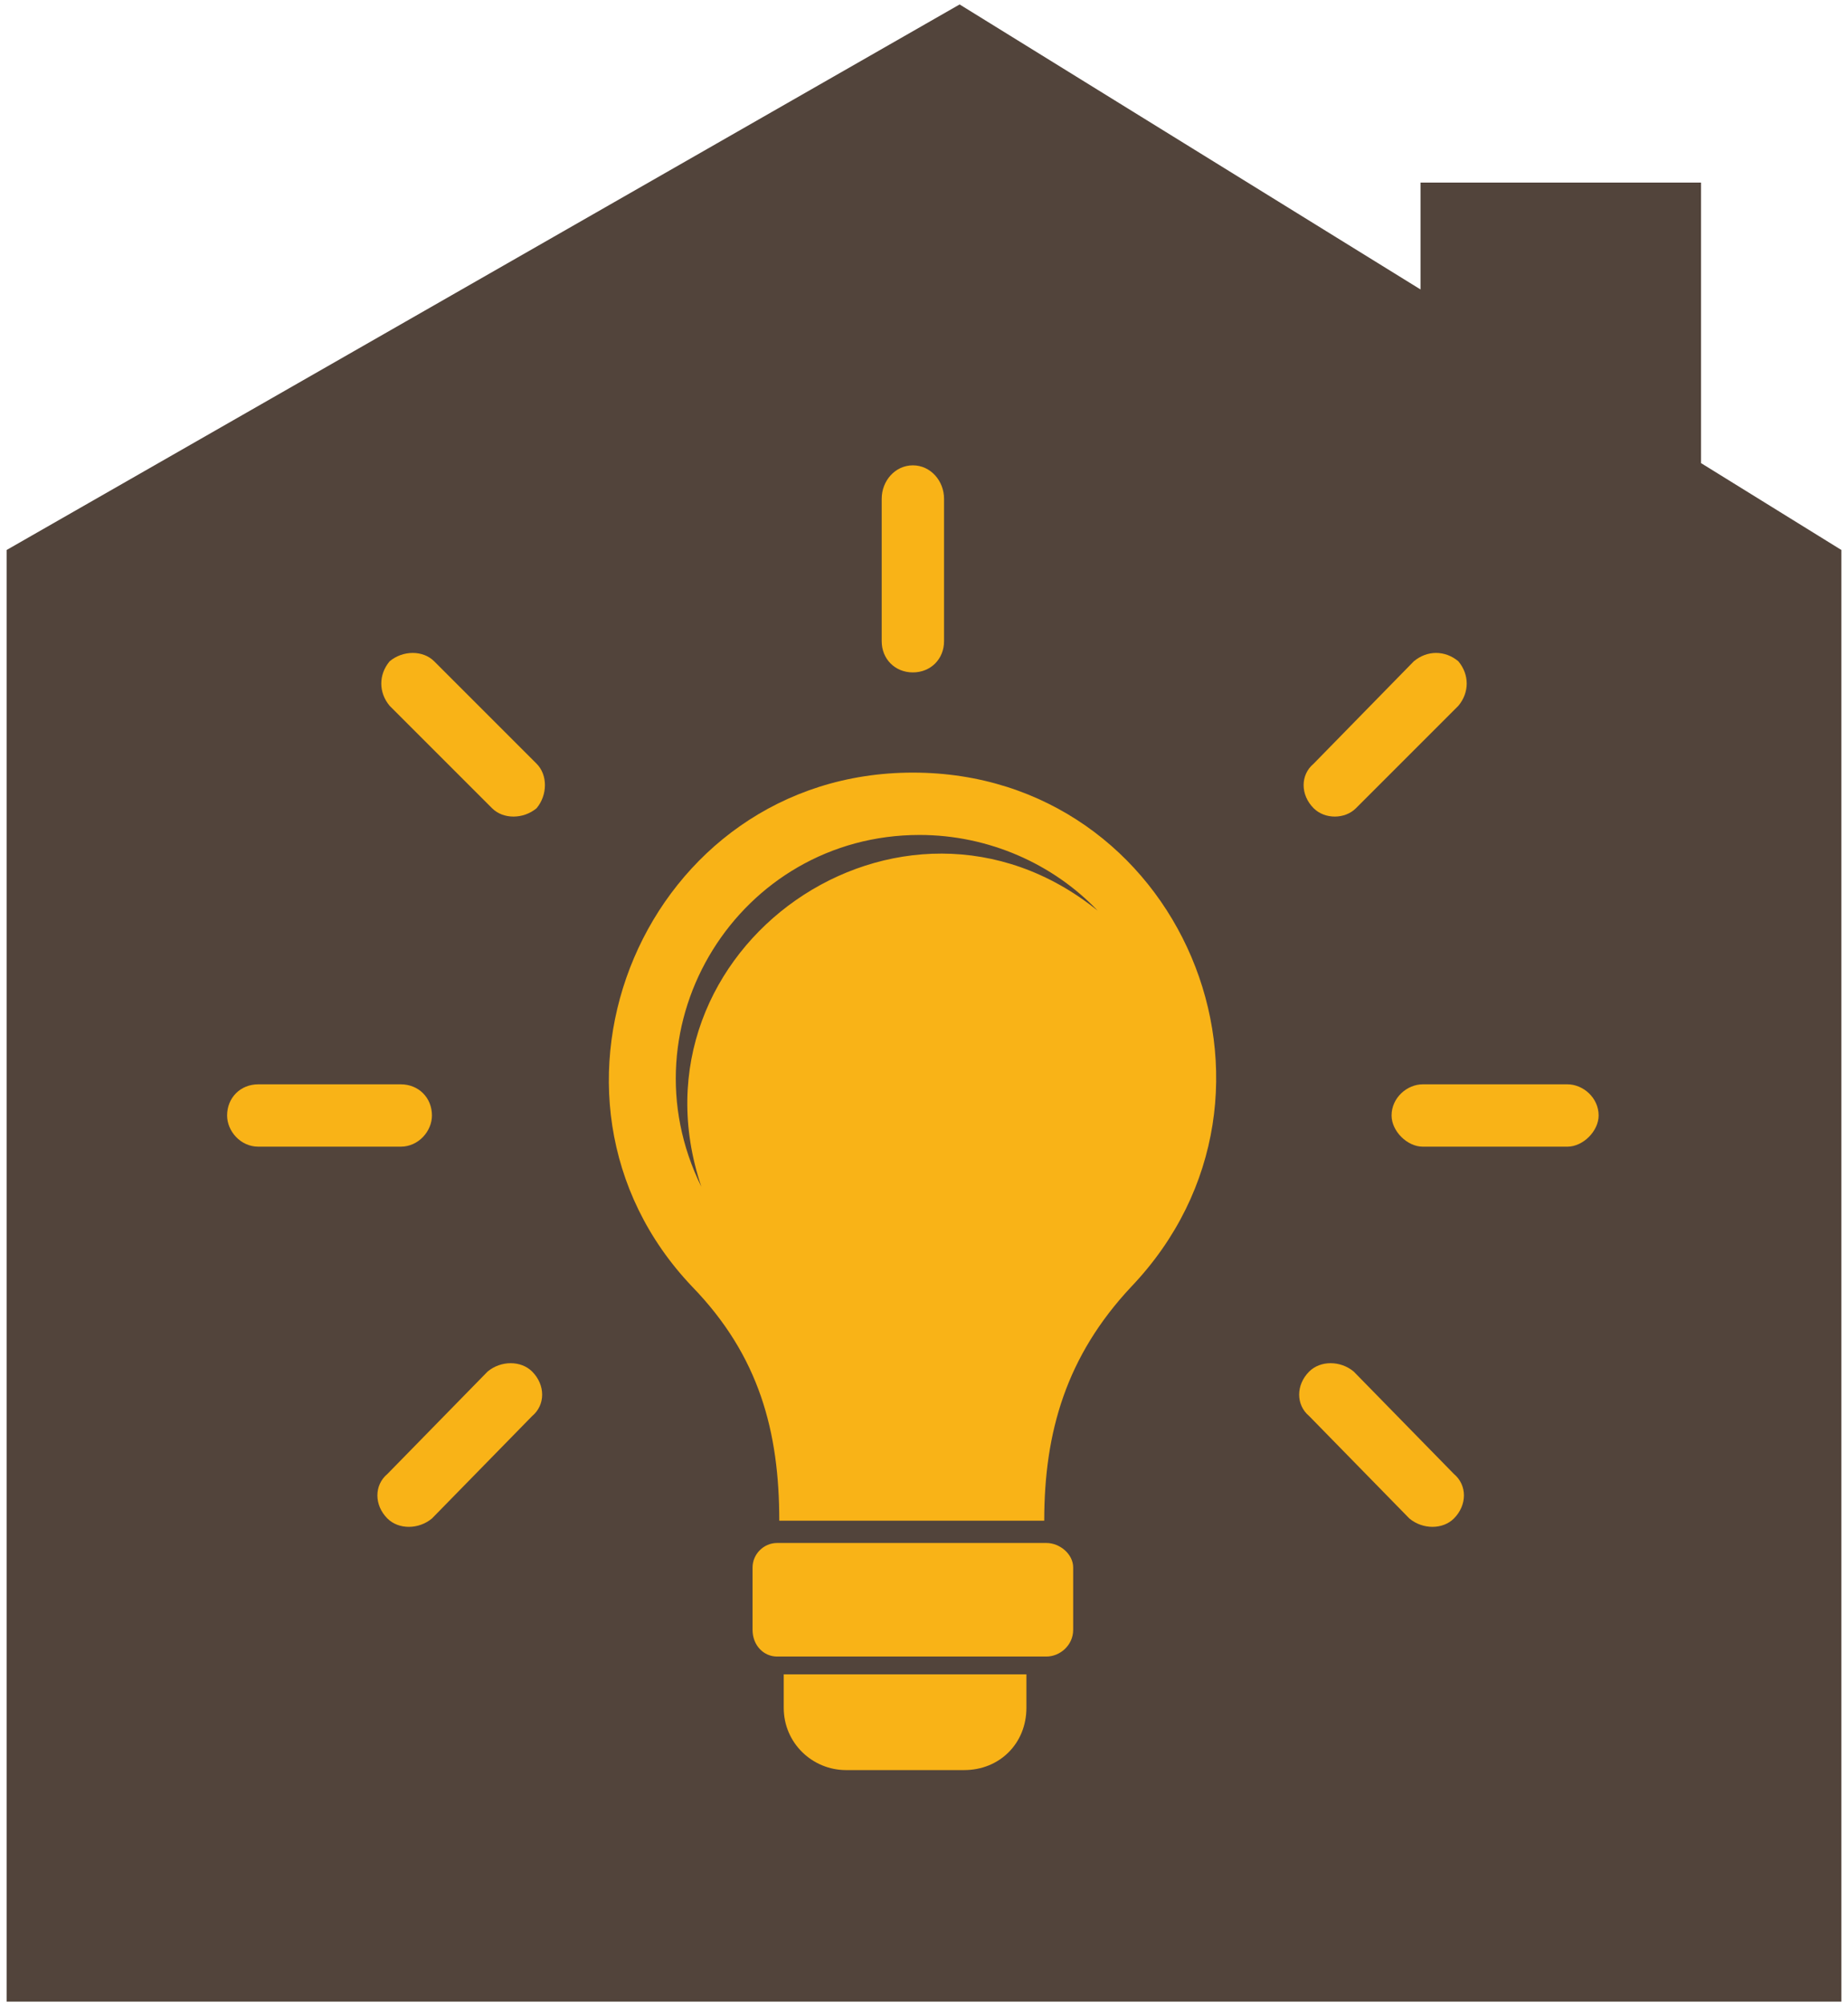 <svg version="1.2" xmlns="http://www.w3.org/2000/svg" viewBox="0 0 83 90" width="83" height="90">
	<title>logo</title>
	<style>
		.s0 { fill: #52443b } 
		.s1 { fill: #f9b317 } 
	</style>
	<g id="Layer 2">
		<path id="&lt;Path&gt;" class="s0" d="m76.4 20.8v-12.6h-12.6v4.8l-20.7-12.8-42.8 24.5v65.2h82.4v-65.2z"/>
		<g id="&lt;Group&gt;">
			<path id="&lt;Path&gt;" class="s1" d="m47 69.3h-12.1c-0.6 0-1.1 0.5-1.1 1.1v2.8c0 0.7 0.5 1.2 1.1 1.2h12.1c0.6 0 1.2-0.5 1.2-1.2v-2.8c0-0.6-0.6-1.1-1.2-1.1z"/>
			<path id="&lt;Path&gt;" class="s1" d="m35.2 76.7c0 1.6 1.3 2.8 2.8 2.8h5.3c1.6 0 2.8-1.2 2.8-2.8v-1.5h-10.9z"/>
			<path id="&lt;Compound Path&gt;" fill-rule="evenodd" class="s1" d="m50.8 57.8c-2.9 3.1-3.9 6.5-3.9 10.5h-11.9c0-4-0.9-7.4-3.9-10.5-8.2-8.6-2.1-23.1 9.9-23.1 12 0 18.1 14.4 9.8 23.1zm-1.5-16.9c-2-2.1-4.9-3.4-8-3.4-8.1 0-13.4 8.5-9.8 15.8-3.6-10.7 9-19.5 17.8-12.4z"/>
			<path id="&lt;Path&gt;" class="s1" d="m41 30.2c0.8 0 1.4-0.6 1.4-1.4v-6.4c0-0.8-0.6-1.5-1.4-1.5-0.8 0-1.4 0.7-1.4 1.5v6.4c0 0.8 0.6 1.4 1.4 1.4z"/>
			<path id="&lt;Path&gt;" class="s1" d="m70.4 48.7h-6.5c-0.7 0-1.4 0.6-1.4 1.4 0 0.7 0.7 1.4 1.4 1.4h6.5c0.7 0 1.4-0.7 1.4-1.4 0-0.8-0.7-1.4-1.4-1.4z"/>
			<path id="&lt;Path&gt;" class="s1" d="m19.4 50.1c0-0.8-0.6-1.4-1.4-1.4h-6.4c-0.8 0-1.4 0.6-1.4 1.4 0 0.7 0.6 1.4 1.4 1.4h6.4c0.8 0 1.4-0.7 1.4-1.4z"/>
			<path id="&lt;Path&gt;" class="s1" d="m60.9 36.3l4.6-4.6c0.5-0.6 0.5-1.4 0-2-0.6-0.5-1.4-0.5-2 0l-4.5 4.6c-0.6 0.5-0.6 1.4 0 2 0.5 0.5 1.4 0.5 1.9 0z"/>
			<path id="&lt;Path&gt;" class="s1" d="m19.5 29.7c-0.5-0.5-1.4-0.5-2 0-0.5 0.6-0.5 1.4 0 2l4.6 4.6c0.5 0.5 1.4 0.5 2 0 0.5-0.6 0.5-1.5 0-2z"/>
			<path id="&lt;Path&gt;" class="s1" d="m60.8 61.6c-0.6-0.5-1.5-0.5-2 0-0.6 0.6-0.6 1.5 0 2l4.5 4.6c0.6 0.5 1.5 0.5 2 0 0.6-0.6 0.6-1.5 0-2z"/>
			<path id="&lt;Path&gt;" class="s1" d="m21.9 61.6l-4.5 4.6c-0.6 0.5-0.6 1.4 0 2 0.5 0.5 1.4 0.5 2 0l4.5-4.6c0.6-0.5 0.6-1.4 0-2-0.5-0.5-1.4-0.5-2 0z"/>
		</g>
	</g>
</svg>